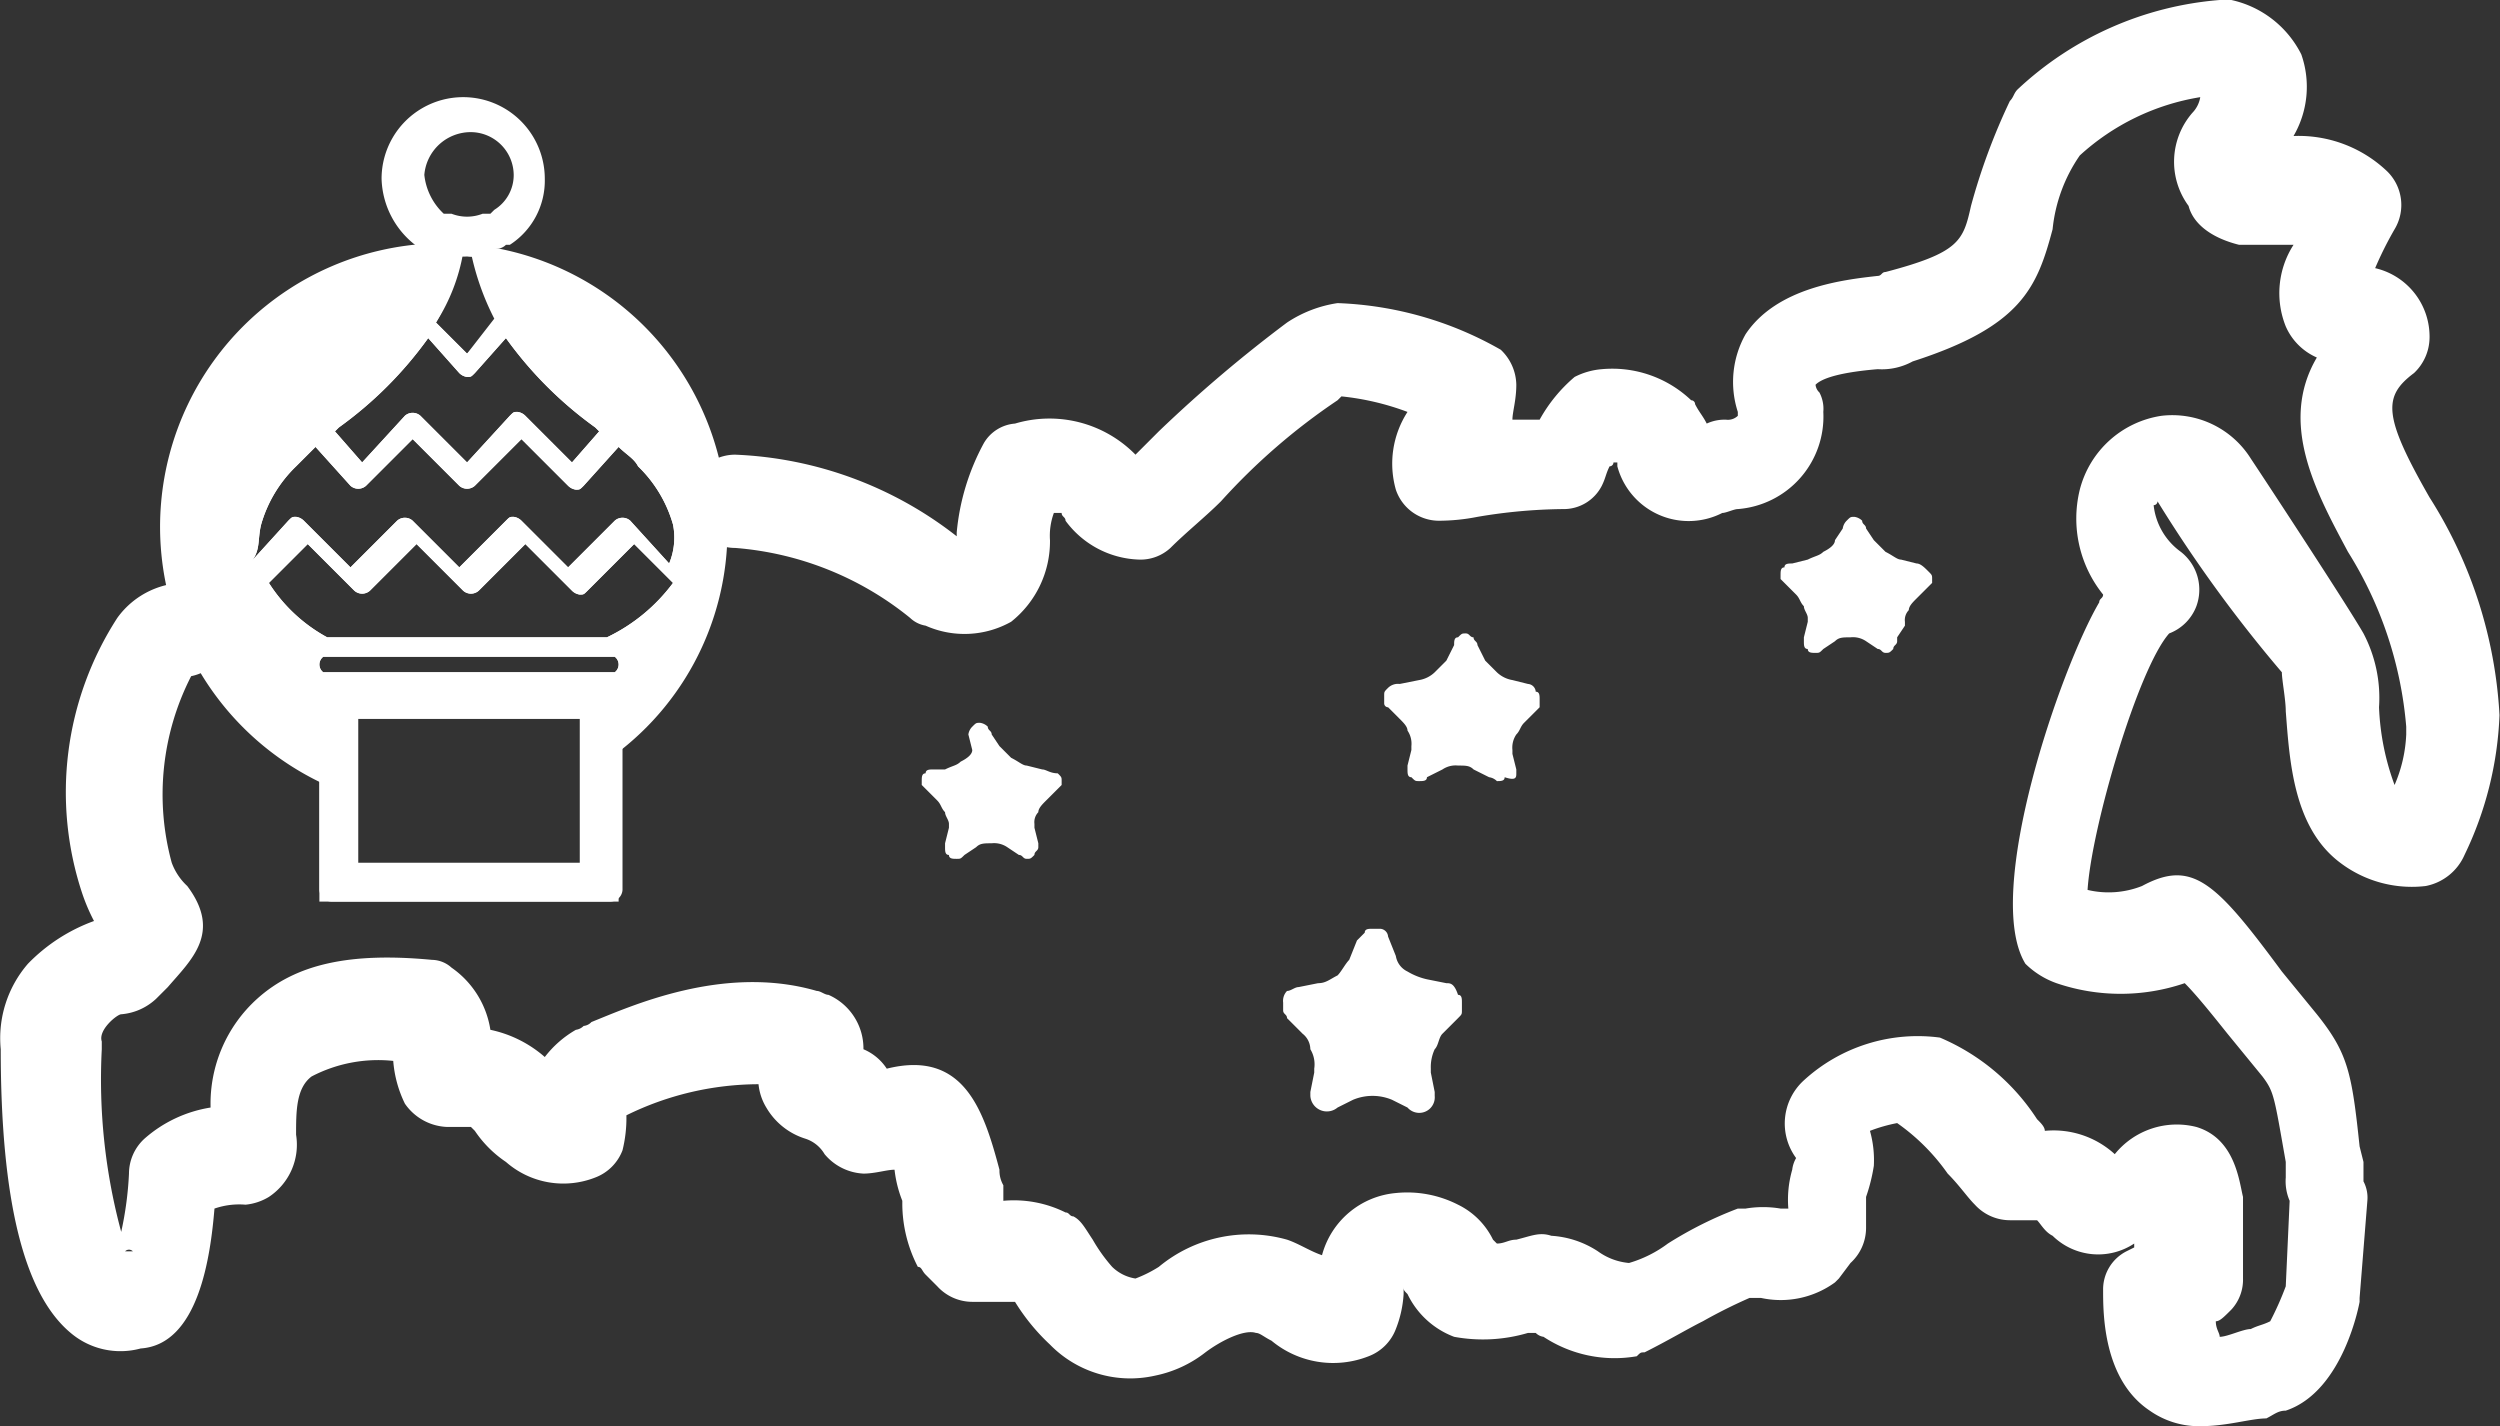 <svg xmlns="http://www.w3.org/2000/svg" width="64.332" height="36.7" viewBox="0 0 64.332 36.7"><rect x="0" y="0" width="64.332" height="36.7" fill="#333333" stroke="none"/><g id="Слой_x0020_1" transform="translate(.019 -.1)" fill="#fff"><path id="Path_1461" data-name="Path 1461" d="M56.6 36.8a2.2 2.2 0 01-1.3-.4c-1.2-.8-1.2-2.5-1.2-3.1a1.1 1.1 0 01.6-1l.2-.1v-.1a1.675 1.675 0 01-2.1-.2c-.2-.1-.3-.3-.4-.4h-.7a1.222 1.222 0 01-.9-.4c-.2-.2-.4-.5-.7-.8a5.312 5.312 0 00-1.3-1.3 4.076 4.076 0 00-.7.2 2.769 2.769 0 01.1.9 4.537 4.537 0 01-.2.8v.8a1.222 1.222 0 01-.4.9l-.3.4-.1.1a2.372 2.372 0 01-1.9.4H45a13.393 13.393 0 00-1.2.6c-.4.2-.9.5-1.5.8-.1 0-.1 0-.2.1a3.322 3.322 0 01-2.4-.5.349.349 0 01-.2-.1h-.2a4.084 4.084 0 01-1.9.1 2.182 2.182 0 01-1.2-1.1c-.1-.1-.1-.1-.1-.2v.2a2.92 2.92 0 01-.2.9 1.208 1.208 0 01-.7.7 2.484 2.484 0 01-2.5-.4c-.2-.1-.3-.2-.4-.2-.3-.1-.9.2-1.3.5a3.1 3.1 0 01-1.3.6 2.887 2.887 0 01-2.7-.8 5.305 5.305 0 01-.9-1.1H25a1.222 1.222 0 01-.9-.4l-.3-.3c-.1-.1-.1-.2-.2-.2a3.549 3.549 0 01-.4-1.6V31a3.091 3.091 0 01-.2-.8c-.2 0-.5.1-.8.1a1.389 1.389 0 01-1-.5.887.887 0 00-.5-.4 1.774 1.774 0 01-1-.8 1.421 1.421 0 01-.2-.6 7.734 7.734 0 00-3.4.8 3.445 3.445 0 01-.1.9 1.208 1.208 0 01-.7.7A2.24 2.24 0 0113 30a2.939 2.939 0 01-.8-.8l-.1-.1h-.6a1.382 1.382 0 01-1.1-.6 3.035 3.035 0 01-.3-1.1 3.694 3.694 0 00-2.1.4c-.4.3-.4.9-.4 1.5a1.612 1.612 0 01-.7 1.6 1.421 1.421 0 01-.6.2 1.949 1.949 0 00-.8.1c-.1 1.2-.4 3.5-1.9 3.6a1.979 1.979 0 01-1.8-.4C.6 33.4 0 31 0 27.1a2.928 2.928 0 01.7-2.2 4.517 4.517 0 011.7-1.1 4.875 4.875 0 01-.3-.7A8.256 8.256 0 013 16a2.175 2.175 0 011.9-.9 1.174 1.174 0 011 1.4 1.285 1.285 0 01-1 1 6.671 6.671 0 00-.5 4.8 1.538 1.538 0 00.4.6c.9 1.2.1 1.9-.5 2.6l-.3.3a1.489 1.489 0 01-.9.4c-.1 0-.6.4-.5.7v.2a15.05 15.05 0 00.5 4.7 8.874 8.874 0 00.2-1.5 1.222 1.222 0 01.4-.9 3.365 3.365 0 011.7-.8 3.635 3.635 0 011.2-2.8c1-.9 2.4-1.2 4.5-1a.764.764 0 01.5.2 2.393 2.393 0 011 1.6 3.088 3.088 0 011.4.7 2.7 2.7 0 01.8-.7.349.349 0 00.2-.1.31.31 0 00.2-.1c1-.4 3.4-1.5 5.8-.8.1 0 .2.1.3.1a1.508 1.508 0 01.9 1.4 1.333 1.333 0 01.6.5c2-.5 2.5 1.1 2.9 2.6a.756.756 0 00.1.4v.4a2.984 2.984 0 011.6.3c.1 0 .1.1.2.1.2.1.3.3.5.6a4.234 4.234 0 00.5.7 1.1 1.1 0 00.6.3 3.288 3.288 0 00.6-.3 3.625 3.625 0 013.3-.7c.3.1.6.3.9.4a2.166 2.166 0 011.9-1.6 2.877 2.877 0 011.6.3 1.95 1.95 0 01.9.9l.1.1c.2 0 .3-.1.5-.1.4-.1.6-.2.9-.1a2.45 2.45 0 011.2.4 1.6 1.6 0 00.8.3 3.128 3.128 0 001-.5 9.987 9.987 0 011.8-.9h.2a2.7 2.7 0 01.9 0h.2a2.787 2.787 0 01.1-1 .774.774 0 01.1-.3 1.5 1.5 0 01.2-2 4.338 4.338 0 013.5-1.1 5.562 5.562 0 012.5 2.1c.1.1.2.2.2.3a2.333 2.333 0 011.8.6 2.051 2.051 0 012.1-.7c1 .3 1.1 1.4 1.2 1.8V33a1.135 1.135 0 01-.3.8c-.2.2-.3.3-.4.3 0 .2.1.3.1.4.2 0 .6-.2.8-.2.2-.1.3-.1.5-.2a7.931 7.931 0 00.4-.9l.1-2.2a1.268 1.268 0 01-.1-.6V30c-.3-1.7-.3-1.8-.6-2.2l-.9-1.1c-.4-.5-.8-1-1.1-1.3a5.111 5.111 0 01-3.3 0 2.177 2.177 0 01-.8-.5c-1.1-1.8.9-7.6 1.9-9.3 0-.1.1-.1.1-.2a3.117 3.117 0 01-.6-2.7 2.563 2.563 0 012.1-1.9 2.385 2.385 0 012.3 1.1c.4.6 2.5 3.8 2.9 4.5a3.576 3.576 0 01.4 1.9 6.465 6.465 0 00.4 2 3.653 3.653 0 00.3-1.3v-.2a10.023 10.023 0 00-1.5-4.5c-.8-1.5-1.8-3.3-.8-5a1.549 1.549 0 01-.8-.8 2.3 2.3 0 01.2-2.1h-1.4c-.8-.2-1.2-.6-1.3-1a1.917 1.917 0 01.1-2.4.758.758 0 00.2-.4 6.02 6.02 0 00-3.1 1.5 4.046 4.046 0 00-.7 1.9c-.4 1.5-.8 2.5-3.6 3.4a1.645 1.645 0 01-.9.2c-1.2.1-1.5.3-1.6.4a.31.31 0 00.1.2.9.9 0 01.1.5 2.386 2.386 0 01-2.2 2.5c-.1 0-.3.1-.4.1a1.9 1.9 0 01-2.7-1.2V12h-.1a.1.1 0 01-.1.1c-.1.2-.1.3-.2.5a1.1 1.1 0 01-1 .6 13.786 13.786 0 00-2.2.2 5.13 5.13 0 01-1 .1 1.17 1.17 0 01-1.1-.8 2.451 2.451 0 01.3-2 6.785 6.785 0 00-1.7-.4l-.1.1a16.183 16.183 0 00-3 2.6c-.4.4-.9.8-1.3 1.2a1.136 1.136 0 01-.8.3 2.442 2.442 0 01-1.9-1c0-.1-.1-.1-.1-.2h-.2a1.7 1.7 0 00-.1.7 2.643 2.643 0 01-1 2.1 2.453 2.453 0 01-2.2.1.758.758 0 01-.4-.2 8.14 8.14 0 00-4.5-1.8 1.2 1.2 0 110-2.4 9.882 9.882 0 015.7 2.1v-.1a5.946 5.946 0 01.7-2.3 1.02 1.02 0 01.8-.5 3.1 3.1 0 013.1.8l.6-.6a35.405 35.405 0 013.3-2.8 3.2 3.2 0 011.3-.5 9.106 9.106 0 014.2 1.2 1.268 1.268 0 01.4.9c0 .4-.1.7-.1.9h.7a3.941 3.941 0 01.9-1.1 1.854 1.854 0 01.7-.2 2.944 2.944 0 012.3.8.1.1 0 01.1.1c.1.2.2.3.3.5a1.087 1.087 0 01.5-.1.367.367 0 00.3-.1v-.1a2.5 2.5 0 01.2-2c.8-1.2 2.5-1.4 3.4-1.5.1 0 .1-.1.2-.1 1.9-.5 2-.8 2.2-1.7a16.056 16.056 0 011-2.7c.1-.1.1-.2.2-.3A8.6 8.6 0 0157.1.1h.3a2.649 2.649 0 011.8 1.4 2.517 2.517 0 01-.2 2.1 3.3 3.3 0 012.4.9 1.212 1.212 0 01.2 1.5 9.25 9.25 0 00-.5 1 1.808 1.808 0 011.4 1.8 1.268 1.268 0 01-.4.9c-.8.6-.8 1.1.4 3.2a11.6 11.6 0 011.8 5.6 9.039 9.039 0 01-.9 3.6 1.375 1.375 0 01-1 .8 3.048 3.048 0 01-2.2-.6c-1.2-.9-1.3-2.6-1.4-3.9 0-.3-.1-.8-.1-1a35.366 35.366 0 01-3.2-4.4.1.1 0 01-.1.1 1.706 1.706 0 00.7 1.2 1.237 1.237 0 01.4 1.4 1.208 1.208 0 01-.7.7c-.8.9-2 5-2.1 6.6a2.342 2.342 0 001.4-.1c1.3-.7 1.9-.1 3.6 2.2l.9 1.1c.8 1 .9 1.5 1.1 3.4l.1.4v.5a.9.9 0 01.1.5l-.2 2.5v.1s-.4 2.3-1.9 2.8c-.2 0-.3.1-.5.2-.4 0-1 .2-1.7.2zm1.3-2.8zM3.2 32.3h.2a.139.139 0 00-.2 0zm42.7-2.6z"/><path id="Path_1462" data-name="Path 1462" d="M15.4 19.8a7.187 7.187 0 003.3-6.1 7.3 7.3 0 10-10.1 6.7V18h6.7a10.869 10.869 0 01.1 1.8zm.2-3.3H8.4a4.094 4.094 0 01-1.5-1.4l1-1 1.2 1.2a.3.3 0 00.4 0l1.2-1.2 1.2 1.2a.3.3 0 00.4 0l1.2-1.2 1.2 1.2a.349.349 0 00.2.1c.1 0 .1 0 .2-.1l1.2-1.2 1 1a4.573 4.573 0 01-1.7 1.4zM11 8.8l.8.9a.349.349 0 00.2.1c.1 0 .1 0 .2-.1l.8-.9a10.018 10.018 0 002.3 2.3l.1.1-.7.8-1.2-1.2a.349.349 0 00-.2-.1c-.1 0-.1 0-.2.1L12 12l-1.2-1.2a.3.3 0 00-.4 0L9.3 12l-.7-.8.1-.1A10.018 10.018 0 0011 8.8zm-4.3 4.8a3.359 3.359 0 01.9-1.5l.5-.5.9 1a.3.3 0 00.4 0l1.2-1.2 1.2 1.2a.3.3 0 00.4 0l1.2-1.2 1.2 1.2a.349.349 0 00.2.1c.1 0 .1 0 .2-.1l.9-1c.2.2.4.3.5.5a3.359 3.359 0 01.9 1.5 1.729 1.729 0 01-.1 1l-1-1.1a.3.3 0 00-.4 0l-1.2 1.2-1.2-1.2a.349.349 0 00-.2-.1c-.1 0-.1 0-.2.1l-1.2 1.2-1.2-1.2a.3.3 0 00-.4 0L9 14.7l-1.2-1.2a.349.349 0 00-.2-.1c-.1 0-.1 0-.2.1l-1 1.1c.3-.3.2-.6.3-1zm9.1 3.4a.25.25 0 010 .4H8.3a.25.25 0 010-.4zM11.9 6.6h.2a6.737 6.737 0 00.6 1.7l-.7.9-.8-.8a4.842 4.842 0 00.7-1.8z" fill-rule="evenodd"/><path id="Path_1463" data-name="Path 1463" d="M12 6.7a1.7 1.7 0 01-.7-.1H11a.31.31 0 01-.2-.1 2.234 2.234 0 01-1-1.8 2.1 2.1 0 014.2 0 1.965 1.965 0 01-.9 1.7H13a.349.349 0 01-.2.1h-.1c-.1 0-.1.1-.2.1a.749.749 0 01-.5.1zm-.4-1.1a1.1 1.1 0 00.8 0h.2l.1-.1a1.05 1.05 0 00.5-.9 1.11 1.11 0 00-1.1-1.1 1.2 1.2 0 00-1.2 1.1 1.6 1.6 0 00.5 1zm.9 0zm0 0z"/><path id="Path_1464" data-name="Path 1464" d="M26.8 19.9l-.4-.1c-.1 0-.2-.1-.4-.2l-.3-.3-.2-.3c0-.1-.1-.1-.1-.2a.349.349 0 00-.2-.1c-.1 0-.1 0-.2.1a.349.349 0 00-.1.2l.1.4q0 .15-.3.3c-.1.1-.2.1-.4.2H24c-.1 0-.2 0-.2.1-.1 0-.1.1-.1.2v.1l.1.1.3.3c.1.1.1.2.2.3 0 .1.1.2.1.3v.1l-.1.4v.1c0 .1 0 .2.1.2 0 .1.1.1.2.1s.1 0 .2-.1l.3-.2c.1-.1.2-.1.4-.1a.6.6 0 01.4.1l.3.2c.1 0 .1.1.2.1s.1 0 .2-.1c0-.1.1-.1.1-.2v-.1l-.1-.4v-.1a.367.367 0 01.1-.3c0-.1.1-.2.2-.3l.3-.3.1-.1v-.1c0-.1 0-.1-.1-.2-.2 0-.3-.1-.4-.1z" fill-rule="evenodd"/><path id="Path_1465" data-name="Path 1465" d="M37.2 25.4l-.5-.1a1.69 1.69 0 01-.5-.2.536.536 0 01-.3-.4l-.2-.5a.215.215 0 00-.2-.2h-.2c-.1 0-.2 0-.2.1l-.2.2-.2.5c-.1.1-.2.3-.3.4-.2.1-.3.2-.5.2l-.5.1c-.1 0-.2.1-.3.1a.367.367 0 00-.1.3v.2c0 .1.1.1.1.2l.4.4a.52.52 0 01.2.4.749.749 0 01.1.5v.1l-.1.5v.1a.426.426 0 00.7.3l.4-.2a1.3 1.3 0 011 0l.4.2a.4.4 0 00.7-.3v-.1l-.1-.5v-.1a1.087 1.087 0 01.1-.5c.1-.1.1-.3.2-.4l.4-.4c.1-.1.1-.1.1-.2v-.2c0-.1 0-.2-.1-.2-.1-.3-.2-.3-.3-.3z" fill-rule="evenodd"/><path id="Path_1466" data-name="Path 1466" d="M39.3 17.7l-.4-.1a.758.758 0 01-.4-.2l-.3-.3-.2-.4c0-.1-.1-.1-.1-.2-.1 0-.1-.1-.2-.1s-.1 0-.2.1c-.1 0-.1.1-.1.2l-.2.4-.3.3a.758.758 0 01-.4.2l-.5.1a.367.367 0 00-.3.1c-.1.1-.1.1-.1.2v.2a.1.1 0 00.1.1l.3.3c.1.1.2.2.2.3a.6.6 0 01.1.4v.1l-.1.4v.1c0 .1 0 .2.1.2.1.1.1.1.2.1s.2 0 .2-.1l.4-.2a.6.6 0 01.4-.1c.2 0 .3 0 .4.1l.4.2a.349.349 0 01.2.1c.1 0 .2 0 .2-.1.3.1.3 0 .3-.1v-.1l-.1-.4v-.1a.6.6 0 01.1-.4c.1-.1.1-.2.2-.3l.3-.3.1-.1v-.2c0-.1 0-.2-.1-.2a.215.215 0 00-.2-.2z" fill-rule="evenodd"/><path id="Path_1467" data-name="Path 1467" d="M49.3 14.6l-.4-.1c-.1 0-.2-.1-.4-.2l-.3-.3-.2-.3c0-.1-.1-.1-.1-.2a.349.349 0 00-.2-.1c-.1 0-.1 0-.2.1a.349.349 0 00-.1.2l-.2.3q0 .15-.3.3c-.1.1-.2.1-.4.2l-.4.1c-.1 0-.2 0-.2.1-.1 0-.1.1-.1.2v.1l.1.1.3.3c.1.1.1.2.2.3 0 .1.1.2.1.3v.1l-.1.4v.1c0 .1 0 .2.1.2 0 .1.1.1.2.1s.1 0 .2-.1l.3-.2c.1-.1.2-.1.4-.1a.6.6 0 01.4.1l.3.2c.1 0 .1.1.2.1s.1 0 .2-.1c0-.1.1-.1.1-.2v-.1l.2-.3v-.1a.367.367 0 01.1-.3c0-.1.1-.2.2-.3l.3-.3.1-.1V15c0-.1 0-.1-.1-.2s-.2-.2-.3-.2z" fill-rule="evenodd"/><path id="Path_1468" data-name="Path 1468" d="M15.9 23.3H8.2v-5.7h7.7zm-6.7-1h5.7v-3.7H9.2z"/><path id="Path_1469" data-name="Path 1469" d="M17.9 13.5c-.1-.8-.6-1.2-1-1.8a10.949 10.949 0 00-1.1-1 7.38 7.38 0 01-3-4.1h-.5a6.737 6.737 0 00.6 1.7l-.9.9-.8-.8a4.923 4.923 0 00.6-1.7h-.5a7.381 7.381 0 01-3 4.1 10.949 10.949 0 00-1.1 1 2.944 2.944 0 00-1 1.8 3.165 3.165 0 001.7 3.2.764.764 0 00-.2.5c0 .4.2.7.5.7v5a.319.319 0 00.3.3h7.2a.319.319 0 00.3-.3v-5a.666.666 0 00.5-.7.764.764 0 00-.2-.5 3.471 3.471 0 001.6-3.3zM11 8.8l.8.9a.349.349 0 00.2.1c.1 0 .1 0 .2-.1l.8-.9a10.018 10.018 0 002.3 2.3l.1.1-.7.8-1.2-1.2a.349.349 0 00-.2-.1c-.1 0-.1 0-.2.1L12 12l-1.2-1.2a.3.3 0 00-.4 0L9.3 12l-.7-.8.1-.1A10.018 10.018 0 0011 8.8zm-4.3 4.8a3.359 3.359 0 01.9-1.5l.5-.5.9 1a.3.3 0 00.4 0l1.2-1.2 1.2 1.2a.3.3 0 00.4 0l1.2-1.2 1.2 1.2a.349.349 0 00.2.1c.1 0 .1 0 .2-.1l.9-1c.2.2.4.3.5.5a3.359 3.359 0 01.9 1.5 1.729 1.729 0 01-.1 1l-1-1.1a.3.3 0 00-.4 0l-1.2 1.2-1.2-1.2a.349.349 0 00-.2-.1c-.1 0-.1 0-.2.1l-1.2 1.2-1.2-1.2a.3.3 0 00-.4 0L9 14.7l-1.2-1.2a.349.349 0 00-.2-.1c-.1 0-.1 0-.2.1l-1 1.1c.3-.3.2-.6.3-1zm9.1 3.4a.25.25 0 010 .4H8.3a.25.25 0 010-.4zm-.4 5.8H8.7V18h6.7zm.2-6.3H8.4a4.094 4.094 0 01-1.5-1.4l1-1 1.2 1.2a.3.3 0 00.4 0l1.2-1.2 1.2 1.2a.3.3 0 00.4 0l1.2-1.2 1.2 1.2a.349.349 0 00.2.1c.1 0 .1 0 .2-.1l1.2-1.2 1 1a4.573 4.573 0 01-1.7 1.4z" fill-rule="evenodd"/></g></svg>